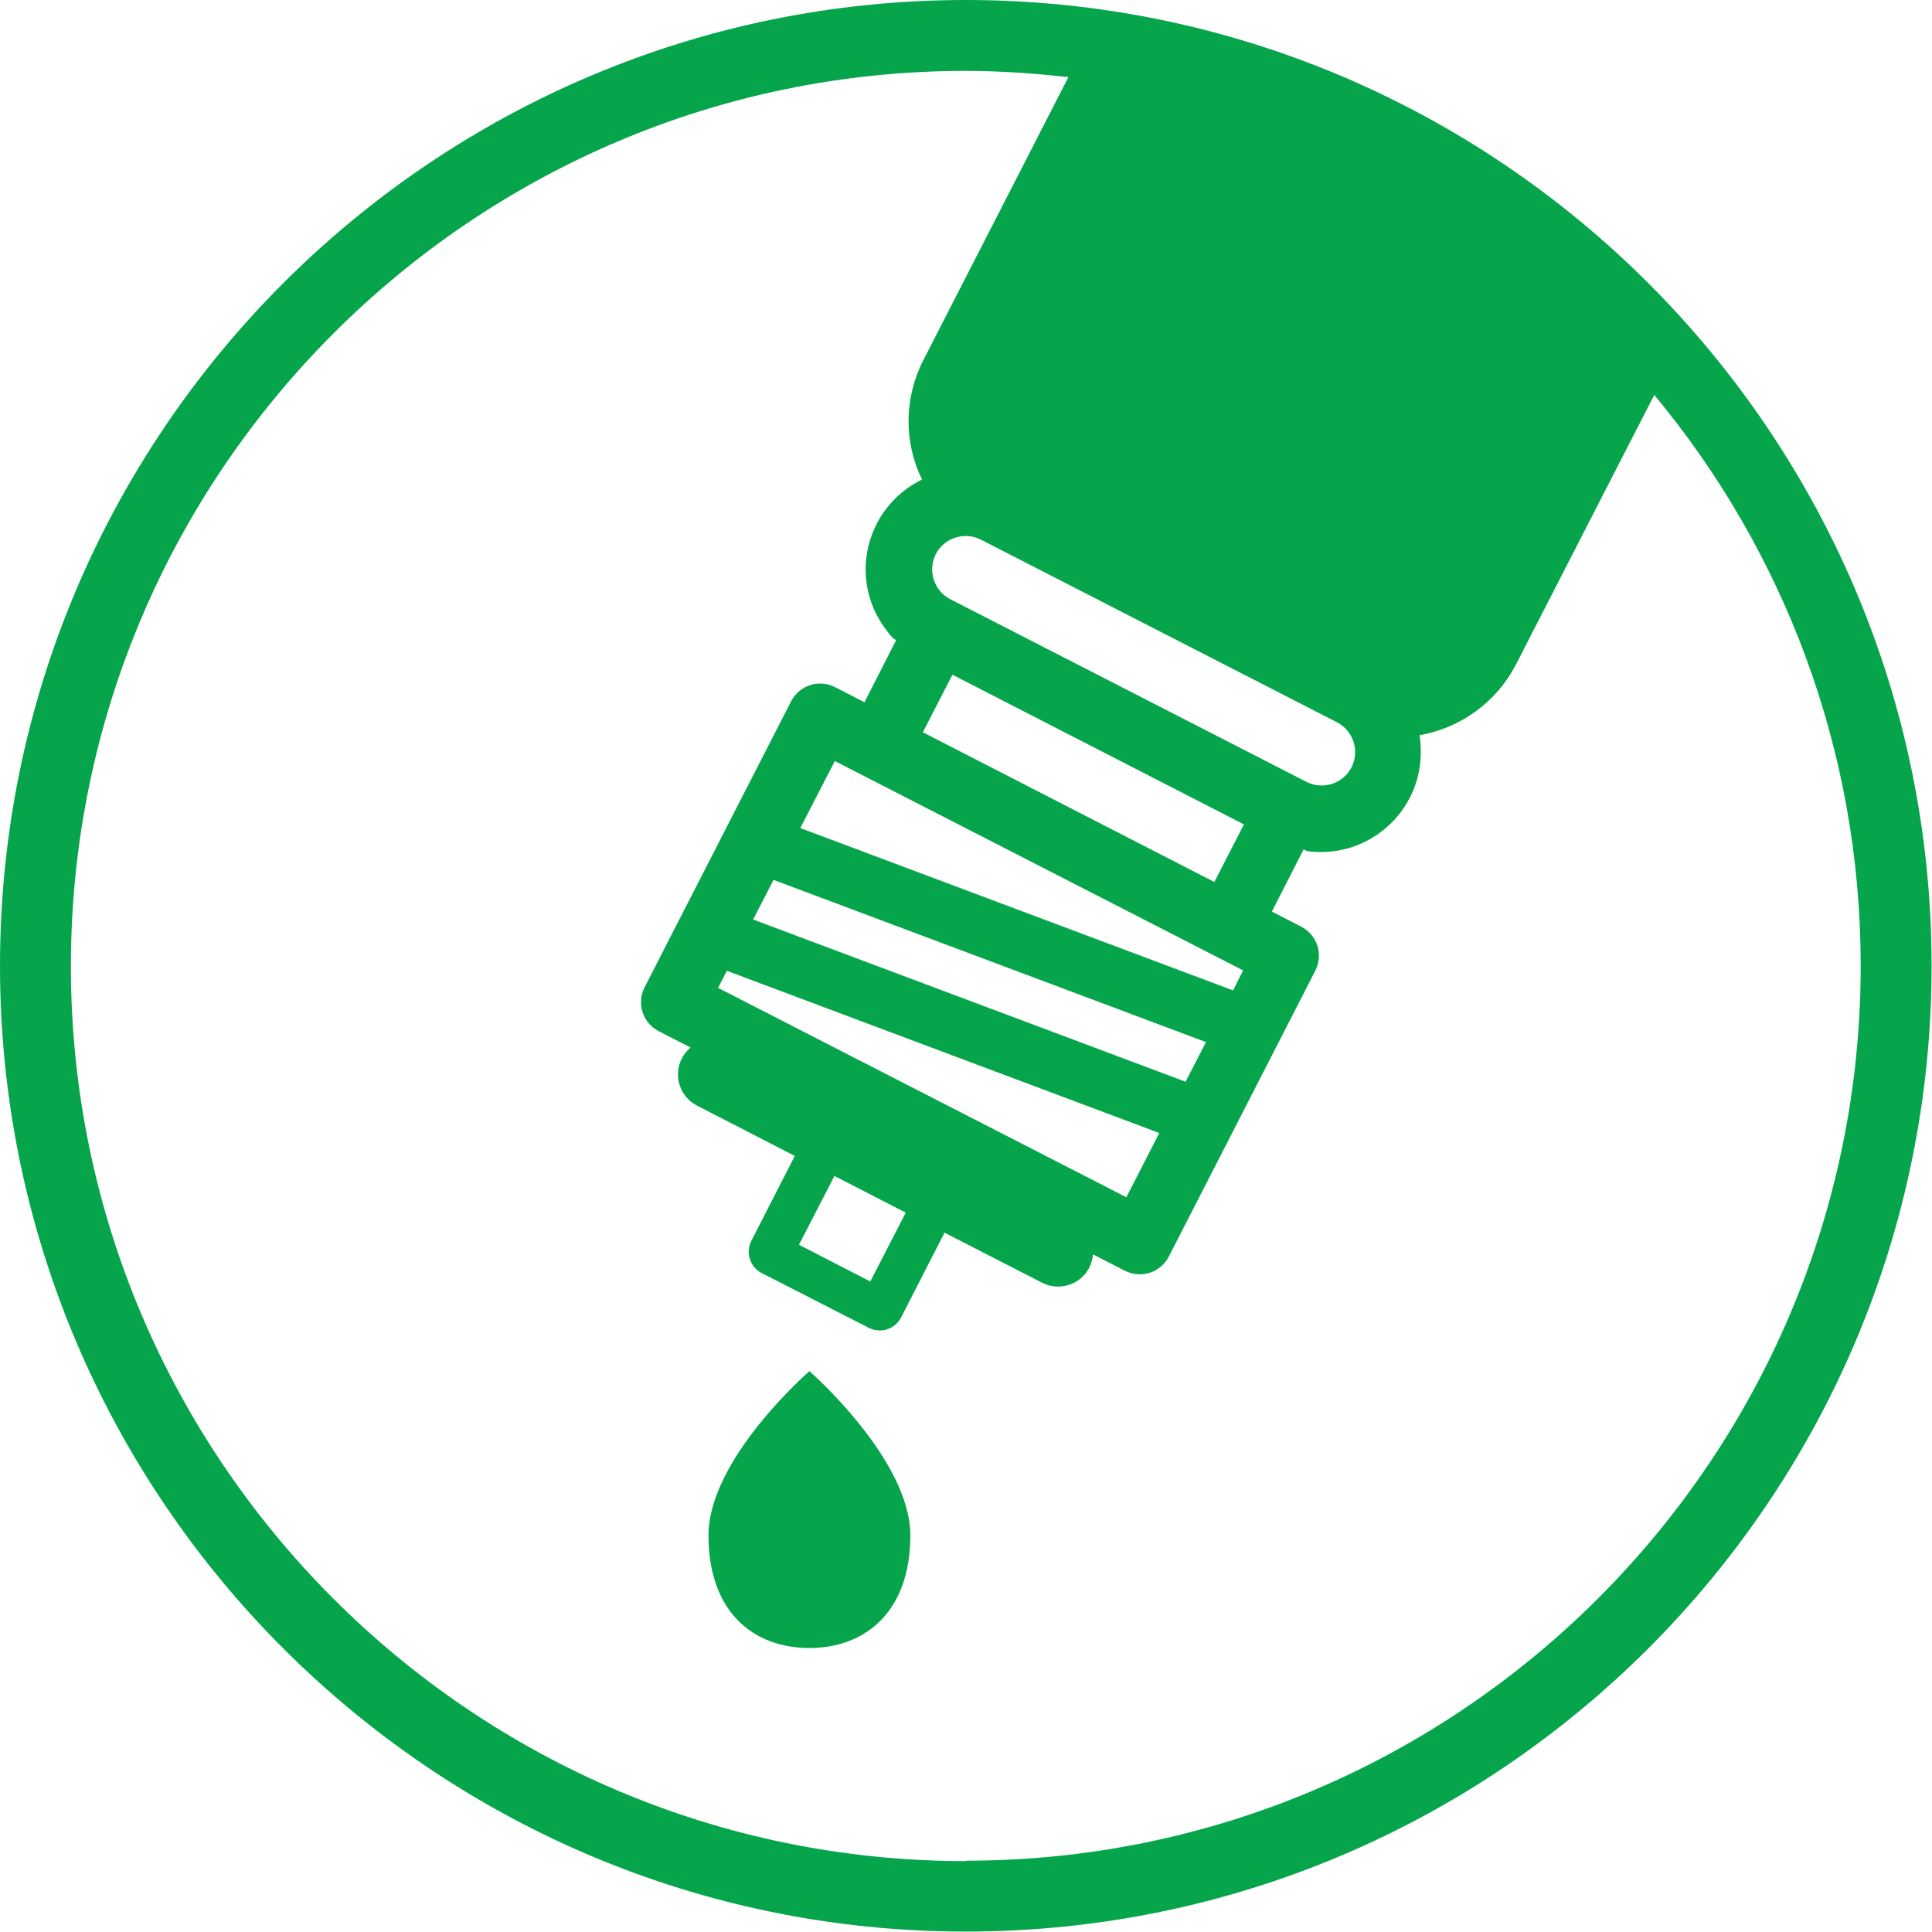 <?xml version="1.0" encoding="UTF-8"?><svg id="Calque_1" xmlns="http://www.w3.org/2000/svg" viewBox="0 0 46.33 46.33"><defs><style>.cls-1{fill:#06a54b;}</style></defs><path class="cls-1" d="M23.16,0C10.39,0,0,10.39,0,23.16s10.39,23.16,23.16,23.16,23.16-10.39,23.16-23.16S35.93,0,23.16,0ZM17.22,23.69l.21-.41,10.37,3.89-.79,1.54-9.79-5.02ZM21.72,29.08l-.85,1.65-1.71-.88.85-1.65,1.71.88ZM18.06,22.05l.49-.95,10.37,3.89-.49.95-10.37-3.89ZM19.19,19.86l.83-1.61,9.79,5.02-.24.48-10.37-3.89ZM29.12,21.15l-6.99-3.59.71-1.38,6.99,3.59-.71,1.38ZM22.79,14.37c-.39-.2-.55-.68-.35-1.08.2-.39.68-.55,1.08-.35l8.54,4.38c.39.2.55.68.35,1.08-.2.39-.68.55-1.08.35l-8.54-4.38ZM23.16,44.63c-11.83,0-21.46-9.63-21.46-21.46S11.33,1.7,23.16,1.7c.83,0,1.65.06,2.46.15l-3.48,6.79c-.46.9-.47,1.96-.03,2.86h0c-1.19.58-1.69,2.01-1.11,3.2.11.22.25.42.41.6l.08.05-.76,1.49-.7-.36c-.39-.2-.86-.05-1.06.34l-3.51,6.85c-.2.39-.05.86.34,1.06l.76.39c-.08.07-.16.16-.21.26-.21.41-.05.92.36,1.13l2.35,1.21-1.04,2.03c-.15.29-.03.64.25.78l2.56,1.31c.29.15.64.03.78-.25l1.04-2.03,2.34,1.2c.41.21.92.05,1.13-.36.05-.1.08-.21.09-.32l.76.39c.39.2.86.05,1.06-.34l3.51-6.85c.2-.39.05-.86-.34-1.06l-.7-.36.76-1.49.09.04c1.31.18,2.52-.74,2.7-2.05.03-.24.03-.49-.01-.73.99-.17,1.85-.8,2.31-1.69l3.32-6.47c3.09,3.72,4.95,8.49,4.95,13.69,0,11.83-9.63,21.46-21.46,21.46Z"/><path class="cls-1" d="M19.41,32.88s-2.42,2.1-2.42,3.94,1.08,2.7,2.42,2.7,2.42-.87,2.42-2.7-2.42-3.94-2.42-3.94Z"/></svg>